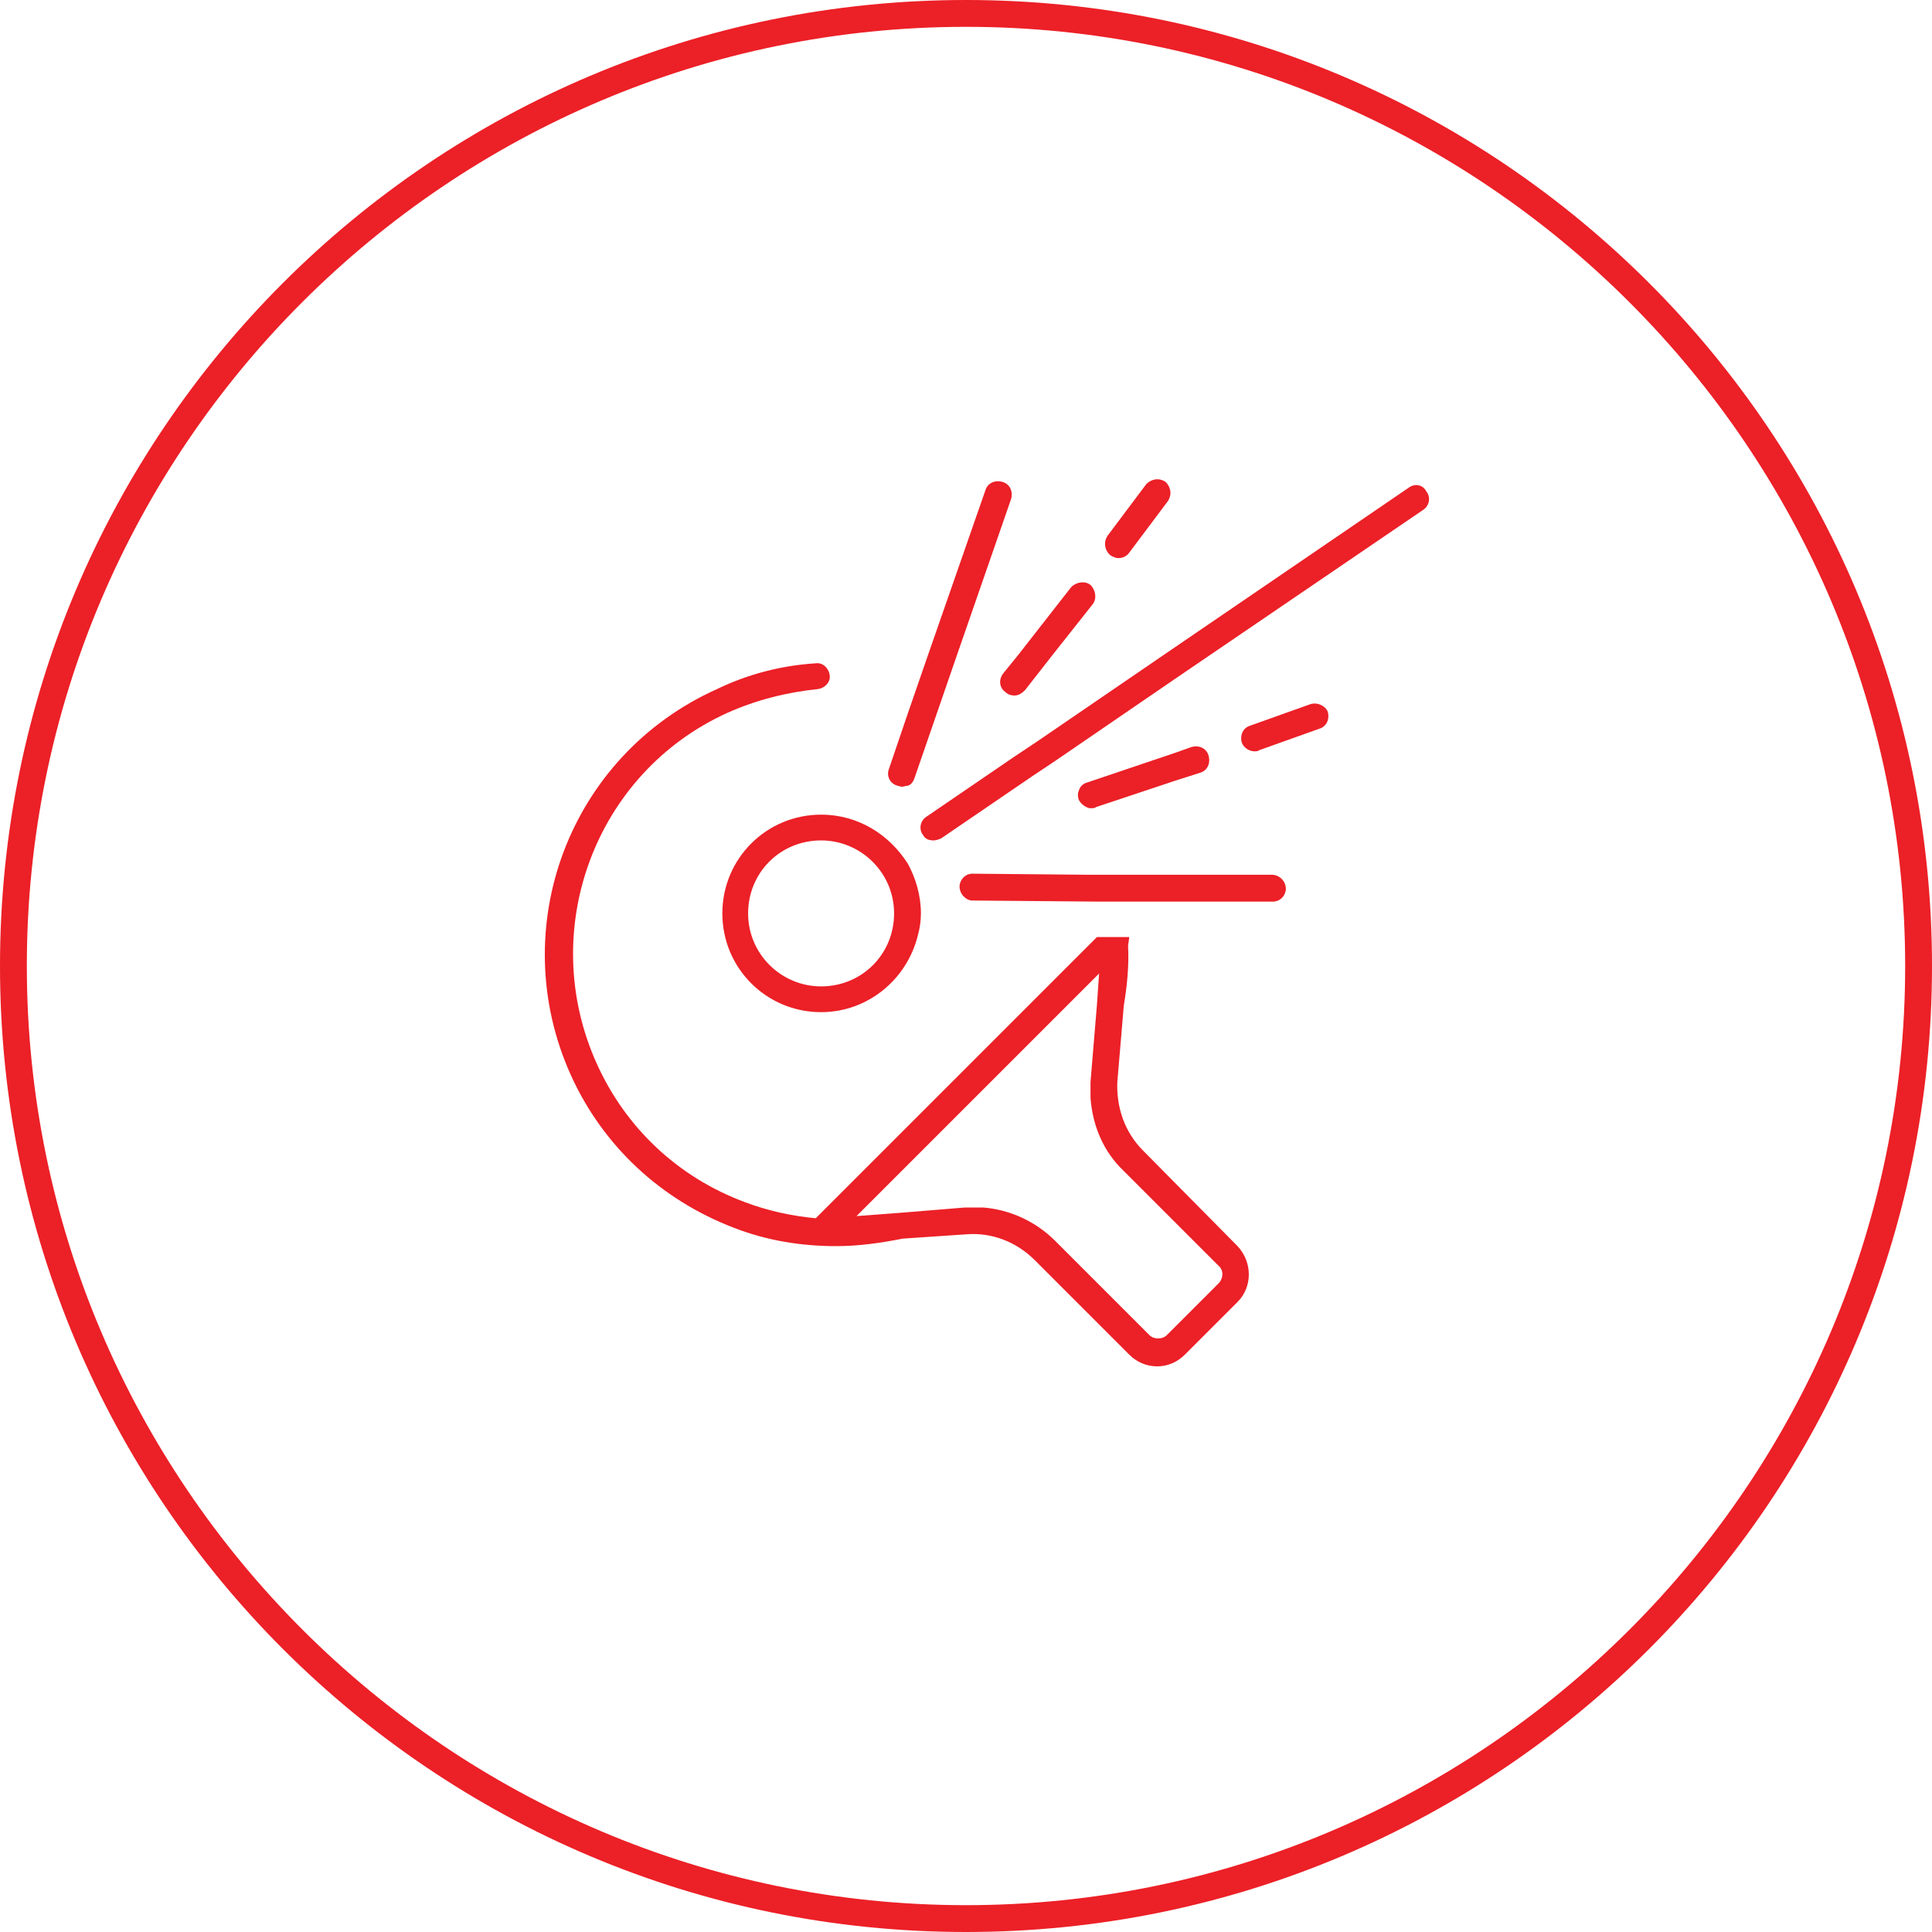 <?xml version="1.0" encoding="utf-8"?>
<!-- Generator: Adobe Illustrator 22.1.0, SVG Export Plug-In . SVG Version: 6.00 Build 0)  -->
<svg version="1.1" id="Layer_1" xmlns="http://www.w3.org/2000/svg" xmlns:xlink="http://www.w3.org/1999/xlink" x="0px" y="0px"
	 viewBox="0 0 180 180" style="enable-background:new 0 0 180 180;" xml:space="preserve">
<style type="text/css">
	.st0{fill:#EC2027;}
</style>
<g>
	<path class="st0" d="M90,0C40.3,0,0,40.3,0,90c0,49.7,40.3,90,90,90c49.7,0,90-40.3,90-90C180,40.3,139.7,0,90,0z M90,177.5
		c-48.2,0-87.5-39.3-87.5-87.5C2.5,41.7,41.8,2.5,90,2.5c48.2,0,87.5,39.3,87.5,87.5C177.5,138.2,138.2,177.5,90,177.5z"/>
	<path class="st0" d="M106.5,107.2c-1.7-1.7-2.5-4-2.4-6.4l0.6-7.1c0.3-1.8,0.5-3.7,0.4-5.6l0.1-0.7c0,0,0-0.1,0-0.1h-0.1h-2.5h-0.4
		L76,113.5c-2.2-0.2-4.5-0.7-6.6-1.5c-6.2-2.3-11.1-6.9-13.8-12.9c-5.6-12.4-0.2-27.1,12.2-32.7c2.7-1.2,5.5-1.9,8.4-2.2
		c0.7-0.1,1.2-0.7,1.1-1.3c-0.1-0.7-0.7-1.2-1.3-1.1c-3.2,0.2-6.3,1-9.2,2.4C53,70.4,47,86.5,53.2,100.2c3,6.6,8.4,11.6,15.2,14.2
		c3.1,1.2,6.3,1.7,9.5,1.7c2.1,0,4.2-0.3,6.2-0.7l5.9-0.4c2.4-0.2,4.7,0.7,6.4,2.4l8.8,8.8c0.7,0.7,1.6,1.1,2.6,1.1s1.9-0.4,2.6-1.1
		c0,0,0,0,0,0l4.9-4.9c1.4-1.4,1.4-3.7,0-5.2L106.5,107.2z M113.6,119.5l-4.9,4.9c-0.4,0.4-1.2,0.4-1.6,0l-8.8-8.8
		c-1.8-1.8-4.2-2.9-6.7-3.1c-0.3,0-0.6,0-0.9,0c-0.3,0-0.5,0-0.8,0l-6.1,0.5l-4,0.3l22.6-22.6l-0.2,2.9l-0.6,7.2c0,0.5,0,1,0,1.5
		c0.2,2.6,1.2,5,3.1,6.8l8.8,8.8C114,118.3,114,119,113.6,119.5z"/>
	<path class="st0" d="M83.6,73.2c0.1,0,0.3,0.1,0.4,0.1c0.2,0,0.4-0.1,0.6-0.1c0.3-0.1,0.5-0.4,0.6-0.7l3.9-11.3l5.1-14.7
		c0.2-0.7-0.1-1.4-0.8-1.6c-0.7-0.2-1.4,0.1-1.6,0.8l-5.4,15.5l-1.9,5.5l-1.7,5C82.6,72.3,82.9,73,83.6,73.2z"/>
	<path class="st0" d="M118.5,81.5l-9,0l-5.4,0l-2.6,0l-10.9-0.1c0,0,0,0,0,0c-0.7,0-1.2,0.6-1.2,1.2c0,0.7,0.6,1.3,1.2,1.3l11.6,0.1
		l2.6,0l4.8,0l9,0c0,0,0,0,0,0c0.7,0,1.2-0.6,1.2-1.2C119.8,82.1,119.2,81.5,118.5,81.5z"/>
	<path class="st0" d="M131.3,45.4l-23,15.7l-11.7,8l-2.1,1.4l-8.2,5.6c-0.6,0.4-0.7,1.2-0.3,1.7c0.2,0.4,0.6,0.5,1,0.5
		c0.2,0,0.5-0.1,0.7-0.2l8.5-5.8l2.1-1.4l11.1-7.6l23.2-15.8c0.6-0.4,0.7-1.2,0.3-1.7C132.6,45.2,131.9,45,131.3,45.4z"/>
	<path class="st0" d="M76.5,75.9c-5.1,0-9.2,4.1-9.2,9.2s4.1,9.2,9.2,9.2c4.4,0,8-3.1,9-7.1c0.2-0.7,0.3-1.4,0.3-2.1
		c0-1.7-0.5-3.3-1.2-4.6C82.9,77.8,80,75.9,76.5,75.9z M76.5,91.9c-3.7,0-6.8-3-6.8-6.8s3-6.8,6.8-6.8c3.7,0,6.8,3,6.8,6.8
		S80.3,91.9,76.5,91.9z"/>
	<path class="st0" d="M104.2,52c0.4,0,0.8-0.2,1-0.5l3.6-4.8c0.4-0.6,0.3-1.3-0.2-1.8c-0.6-0.4-1.3-0.3-1.8,0.2l-3.6,4.8
		c-0.4,0.6-0.3,1.3,0.2,1.8C103.7,51.9,104,52,104.2,52z"/>
	<path class="st0" d="M93.7,64.5c0.2,0.2,0.5,0.3,0.8,0.3c0.4,0,0.7-0.2,1-0.5l2.5-3.2l3.8-4.8c0.4-0.5,0.3-1.3-0.2-1.8
		c-0.5-0.4-1.3-0.3-1.8,0.2l-5,6.4l-1.3,1.6C93,63.3,93.1,64.1,93.7,64.5z"/>
	<path class="st0" d="M122.1,65.6l-5.6,2c-0.7,0.2-1,0.9-0.8,1.6c0.2,0.5,0.7,0.8,1.2,0.8c0.1,0,0.3,0,0.4-0.1l5.6-2
		c0.7-0.2,1-0.9,0.8-1.6C123.5,65.8,122.8,65.4,122.1,65.6z"/>
	<path class="st0" d="M101.5,75.3c0.1,0,0.1,0,0.2,0c0.1,0,0.3,0,0.4-0.1l7.5-2.5l2.2-0.7c0.7-0.2,1-0.9,0.8-1.6
		c-0.2-0.7-0.9-1-1.6-0.8l-1.4,0.5l-8.3,2.8c-0.4,0.1-0.7,0.4-0.8,0.8c-0.1,0.2-0.1,0.5,0,0.8C100.7,74.9,101.1,75.2,101.5,75.3z"/>
</g>
</svg>
